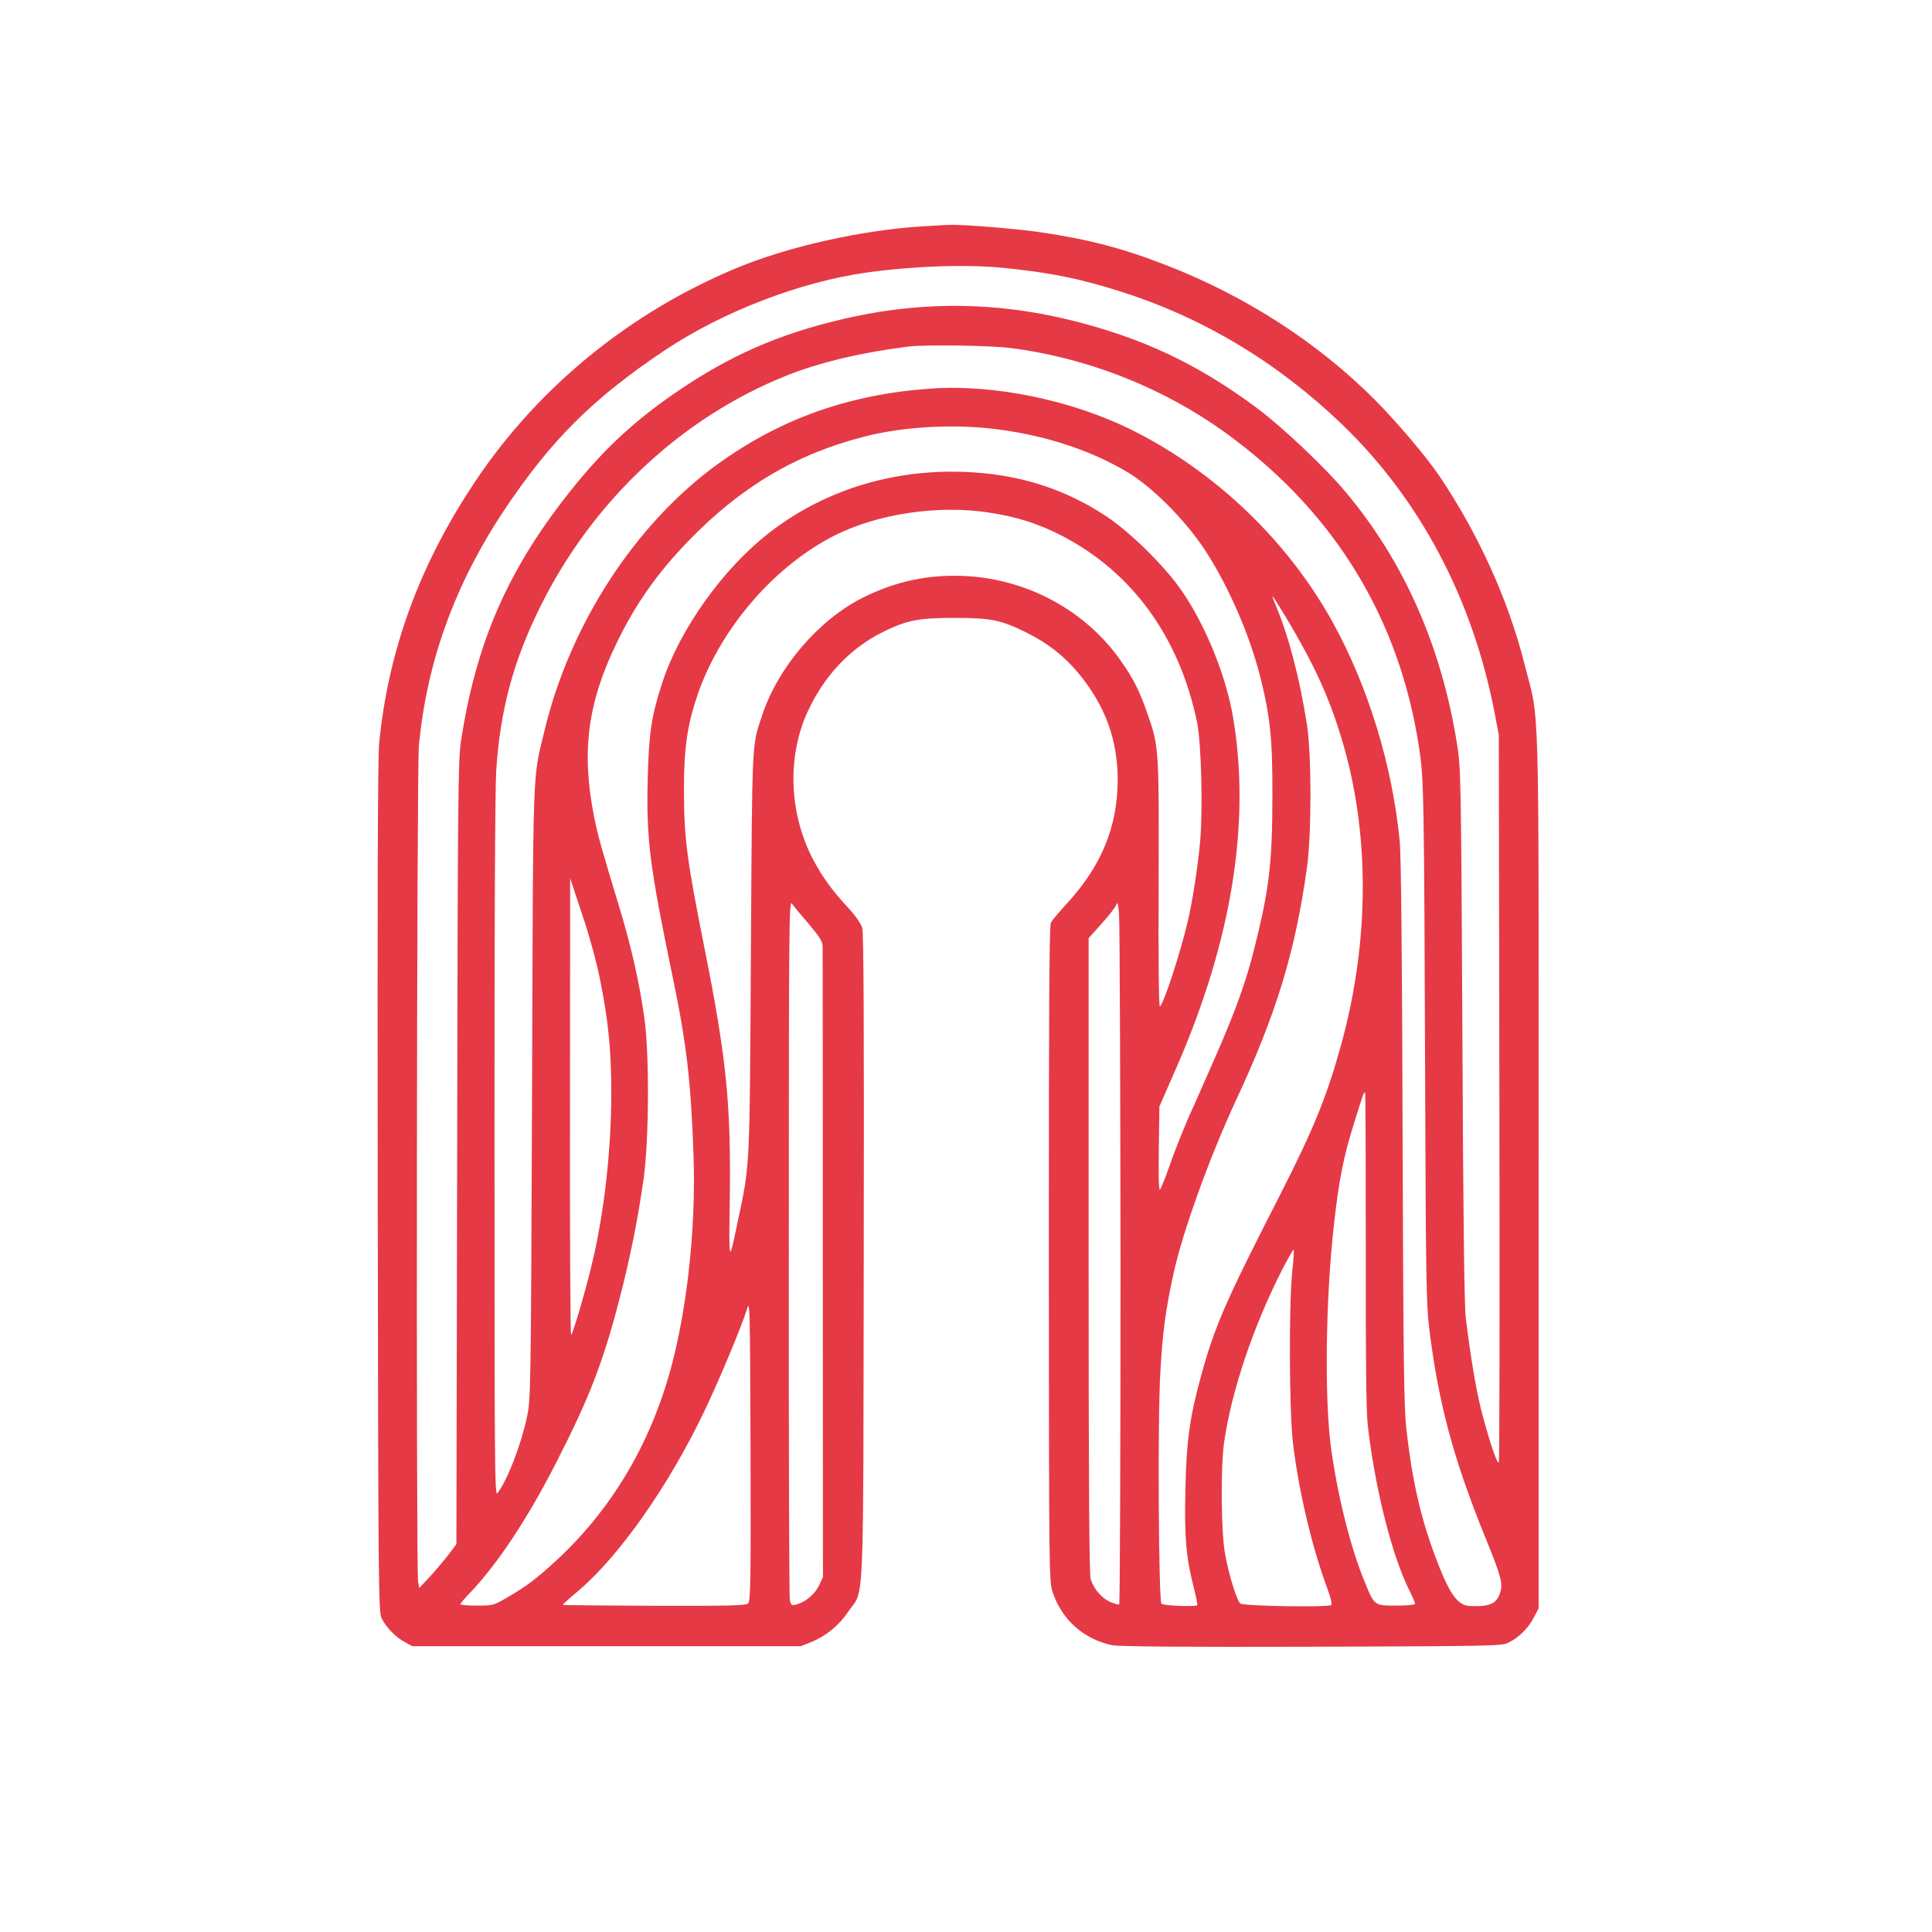 <?xml version="1.0" standalone="no"?>
<!DOCTYPE svg PUBLIC "-//W3C//DTD SVG 20010904//EN"
 "http://www.w3.org/TR/2001/REC-SVG-20010904/DTD/svg10.dtd">
<svg version="1.0" xmlns="http://www.w3.org/2000/svg"
 width="1024pt" height="1024pt" viewBox="0 0 1024 1024"
 preserveAspectRatio="xMidYMid meet">

<g transform="translate(0,1024) scale(0.1,-0.1)"
fill="#E63946" stroke="none">
<path d="M4885 9040 c-319 -20 -708 -107 -982 -221 -565 -235 -1050 -631
-1383 -1129 -295 -440 -461 -893 -510 -1385 -8 -77 -10 -786 -8 -2360 3 -2172
4 -2251 22 -2285 26 -49 74 -98 121 -123 l40 -22 1030 0 1030 0 55 22 c79 32
147 88 196 161 86 125 79 -49 82 1877 2 1197 0 1721 -8 1747 -6 22 -37 66 -74
106 -87 94 -137 164 -184 252 -129 243 -142 544 -33 784 86 190 223 337 396
424 128 64 192 77 380 77 199 0 252 -11 390 -80 110 -55 197 -124 271 -213
142 -172 208 -352 208 -567 -1 -248 -86 -455 -272 -657 -39 -42 -76 -87 -82
-98 -9 -16 -11 -476 -11 -1756 1 -1731 1 -1733 21 -1795 49 -145 165 -248 315
-279 34 -7 386 -10 1055 -8 932 3 1008 4 1042 20 56 27 106 75 136 132 l27 51
0 2325 c0 2611 7 2356 -76 2685 -87 341 -244 687 -452 995 -70 103 -223 283
-339 400 -302 303 -682 549 -1103 713 -230 90 -412 138 -676 177 -123 18 -420
42 -479 38 -14 0 -79 -4 -145 -8z m436 -220 c253 -26 405 -57 624 -127 436
-139 827 -375 1168 -702 414 -399 693 -926 809 -1531 l22 -115 3 -1920 c2
-1056 1 -1926 -3 -1935 -7 -18 -53 120 -94 280 -27 108 -56 279 -81 485 -8 60
-14 563 -18 1500 -7 1384 -8 1412 -29 1545 -83 516 -280 962 -587 1329 -108
130 -336 346 -470 446 -321 240 -624 381 -1015 474 -371 88 -742 93 -1114 15
-350 -74 -618 -183 -894 -364 -251 -164 -426 -322 -609 -550 -338 -421 -509
-810 -590 -1340 -15 -106 -17 -282 -20 -2185 l-4 -2069 -42 -56 c-23 -30 -67
-82 -98 -116 l-57 -61 -6 36 c-11 65 -7 4308 4 4426 42 448 191 859 455 1255
247 369 469 590 851 845 303 202 712 360 1064 410 251 35 530 45 731 25z m29
-424 c421 -52 837 -219 1177 -473 555 -413 891 -969 994 -1643 26 -170 27
-217 33 -1865 3 -912 6 -1090 20 -1205 48 -401 129 -703 301 -1125 83 -204 92
-239 75 -290 -19 -56 -56 -72 -161 -67 -65 3 -110 69 -182 263 -78 207 -123
408 -153 674 -13 118 -16 361 -20 1575 -2 883 -8 1475 -15 1540 -39 404 -168
823 -356 1163 -238 430 -619 795 -1060 1016 -322 161 -737 246 -1076 221 -428
-31 -788 -159 -1119 -397 -439 -316 -789 -854 -923 -1420 -63 -262 -59 -136
-65 -1913 -6 -1600 -7 -1626 -27 -1721 -34 -156 -104 -335 -157 -404 -14 -18
-15 163 -15 1830 -1 1082 3 1911 9 1998 21 325 91 585 236 876 277 558 749
1000 1305 1221 175 70 400 123 644 153 83 11 432 6 535 -7z m-111 -426 c273
-29 523 -107 731 -229 133 -78 307 -252 413 -411 125 -190 239 -449 297 -679
53 -212 65 -331 64 -631 0 -352 -17 -493 -95 -804 -45 -181 -101 -335 -210
-584 -55 -125 -104 -236 -109 -247 -39 -83 -95 -220 -130 -321 -23 -65 -46
-123 -52 -129 -6 -6 -8 72 -6 215 l3 225 94 215 c291 669 391 1295 296 1851
-37 216 -143 479 -267 661 -87 130 -275 316 -405 402 -240 159 -508 236 -818
236 -359 0 -694 -112 -967 -323 -246 -191 -475 -511 -568 -796 -58 -179 -71
-266 -77 -514 -8 -315 11 -461 131 -1039 75 -358 98 -558 112 -953 14 -399
-39 -859 -136 -1183 -130 -436 -373 -799 -720 -1073 -25 -20 -81 -57 -125 -82
-78 -46 -81 -47 -167 -47 -49 0 -88 3 -88 7 0 4 20 28 44 53 151 157 309 395
463 696 175 342 247 527 333 856 59 224 102 441 132 655 28 209 30 651 4 842
-25 185 -70 384 -133 591 -102 337 -112 374 -133 475 -70 347 -37 609 120 930
98 203 214 367 375 534 280 290 571 463 933 556 195 51 446 67 661 45z m-2
-446 c149 -22 260 -57 386 -121 377 -193 629 -540 722 -993 22 -106 31 -461
16 -630 -13 -142 -41 -320 -67 -430 -44 -180 -123 -420 -146 -445 -6 -6 -9
232 -7 650 2 729 2 730 -63 913 -39 112 -73 179 -139 272 -186 264 -493 431
-825 447 -193 9 -364 -27 -539 -114 -235 -117 -450 -368 -535 -623 -56 -169
-53 -111 -60 -1260 -7 -1165 -4 -1115 -70 -1425 -47 -227 -47 -227 -42 116 7
506 -17 745 -132 1324 -96 480 -110 587 -111 845 0 230 18 351 76 518 124 350
408 676 727 836 228 113 541 160 809 120z m1579 -556 c150 -252 227 -419 293
-638 152 -494 152 -1072 0 -1625 -75 -273 -146 -449 -328 -805 -287 -561 -344
-692 -416 -956 -59 -214 -77 -344 -82 -596 -6 -250 3 -361 43 -517 13 -52 22
-96 20 -99 -10 -9 -179 -3 -190 8 -15 15 -21 973 -6 1225 12 213 27 328 70
525 49 224 192 619 330 916 215 460 315 790 377 1234 25 178 25 600 0 760 -39
249 -98 473 -166 633 -11 26 -18 47 -16 47 2 0 34 -51 71 -112z m-3637 -1913
c45 -220 61 -383 61 -606 0 -300 -37 -632 -100 -897 -33 -142 -102 -377 -113
-388 -4 -4 -7 539 -6 1207 l1 1214 63 -190 c37 -109 77 -254 94 -340z m1109
286 c59 -70 72 -91 72 -120 1 -20 1 -779 1 -1688 l1 -1652 -22 -46 c-23 -47
-73 -88 -123 -100 -21 -6 -25 -2 -31 26 -3 17 -6 860 -5 1873 0 1735 1 1840
17 1816 9 -13 50 -63 90 -109z m1651 -1808 c0 -985 -3 -1794 -7 -1797 -4 -2
-26 4 -49 14 -44 20 -84 66 -102 119 -8 25 -11 485 -11 1716 l0 1683 66 73
c37 41 72 85 78 99 10 22 12 17 17 -45 4 -39 7 -876 8 -1862z m1300 90 c-1
-570 2 -861 10 -933 37 -331 128 -695 222 -882 16 -32 29 -62 29 -68 0 -6 -38
-10 -98 -10 -119 0 -117 -2 -171 131 -74 181 -142 454 -176 703 -36 262 -29
801 16 1192 26 234 51 356 105 528 52 167 52 166 59 166 3 0 4 -372 4 -827z
m-390 -124 c-18 -182 -16 -736 4 -908 31 -257 100 -549 183 -773 16 -42 25
-80 20 -85 -12 -13 -466 -6 -482 8 -19 16 -61 152 -81 263 -21 114 -24 460 -5
591 39 271 153 612 309 918 31 59 57 106 60 104 2 -3 -1 -56 -8 -118z m-2883
-1757 c-12 -12 -93 -14 -497 -13 -266 1 -485 3 -486 5 -2 1 35 35 82 74 218
185 480 558 668 952 78 163 196 445 224 535 18 59 18 54 21 -740 2 -678 0
-801 -12 -813z"/>
</g>
</svg>
